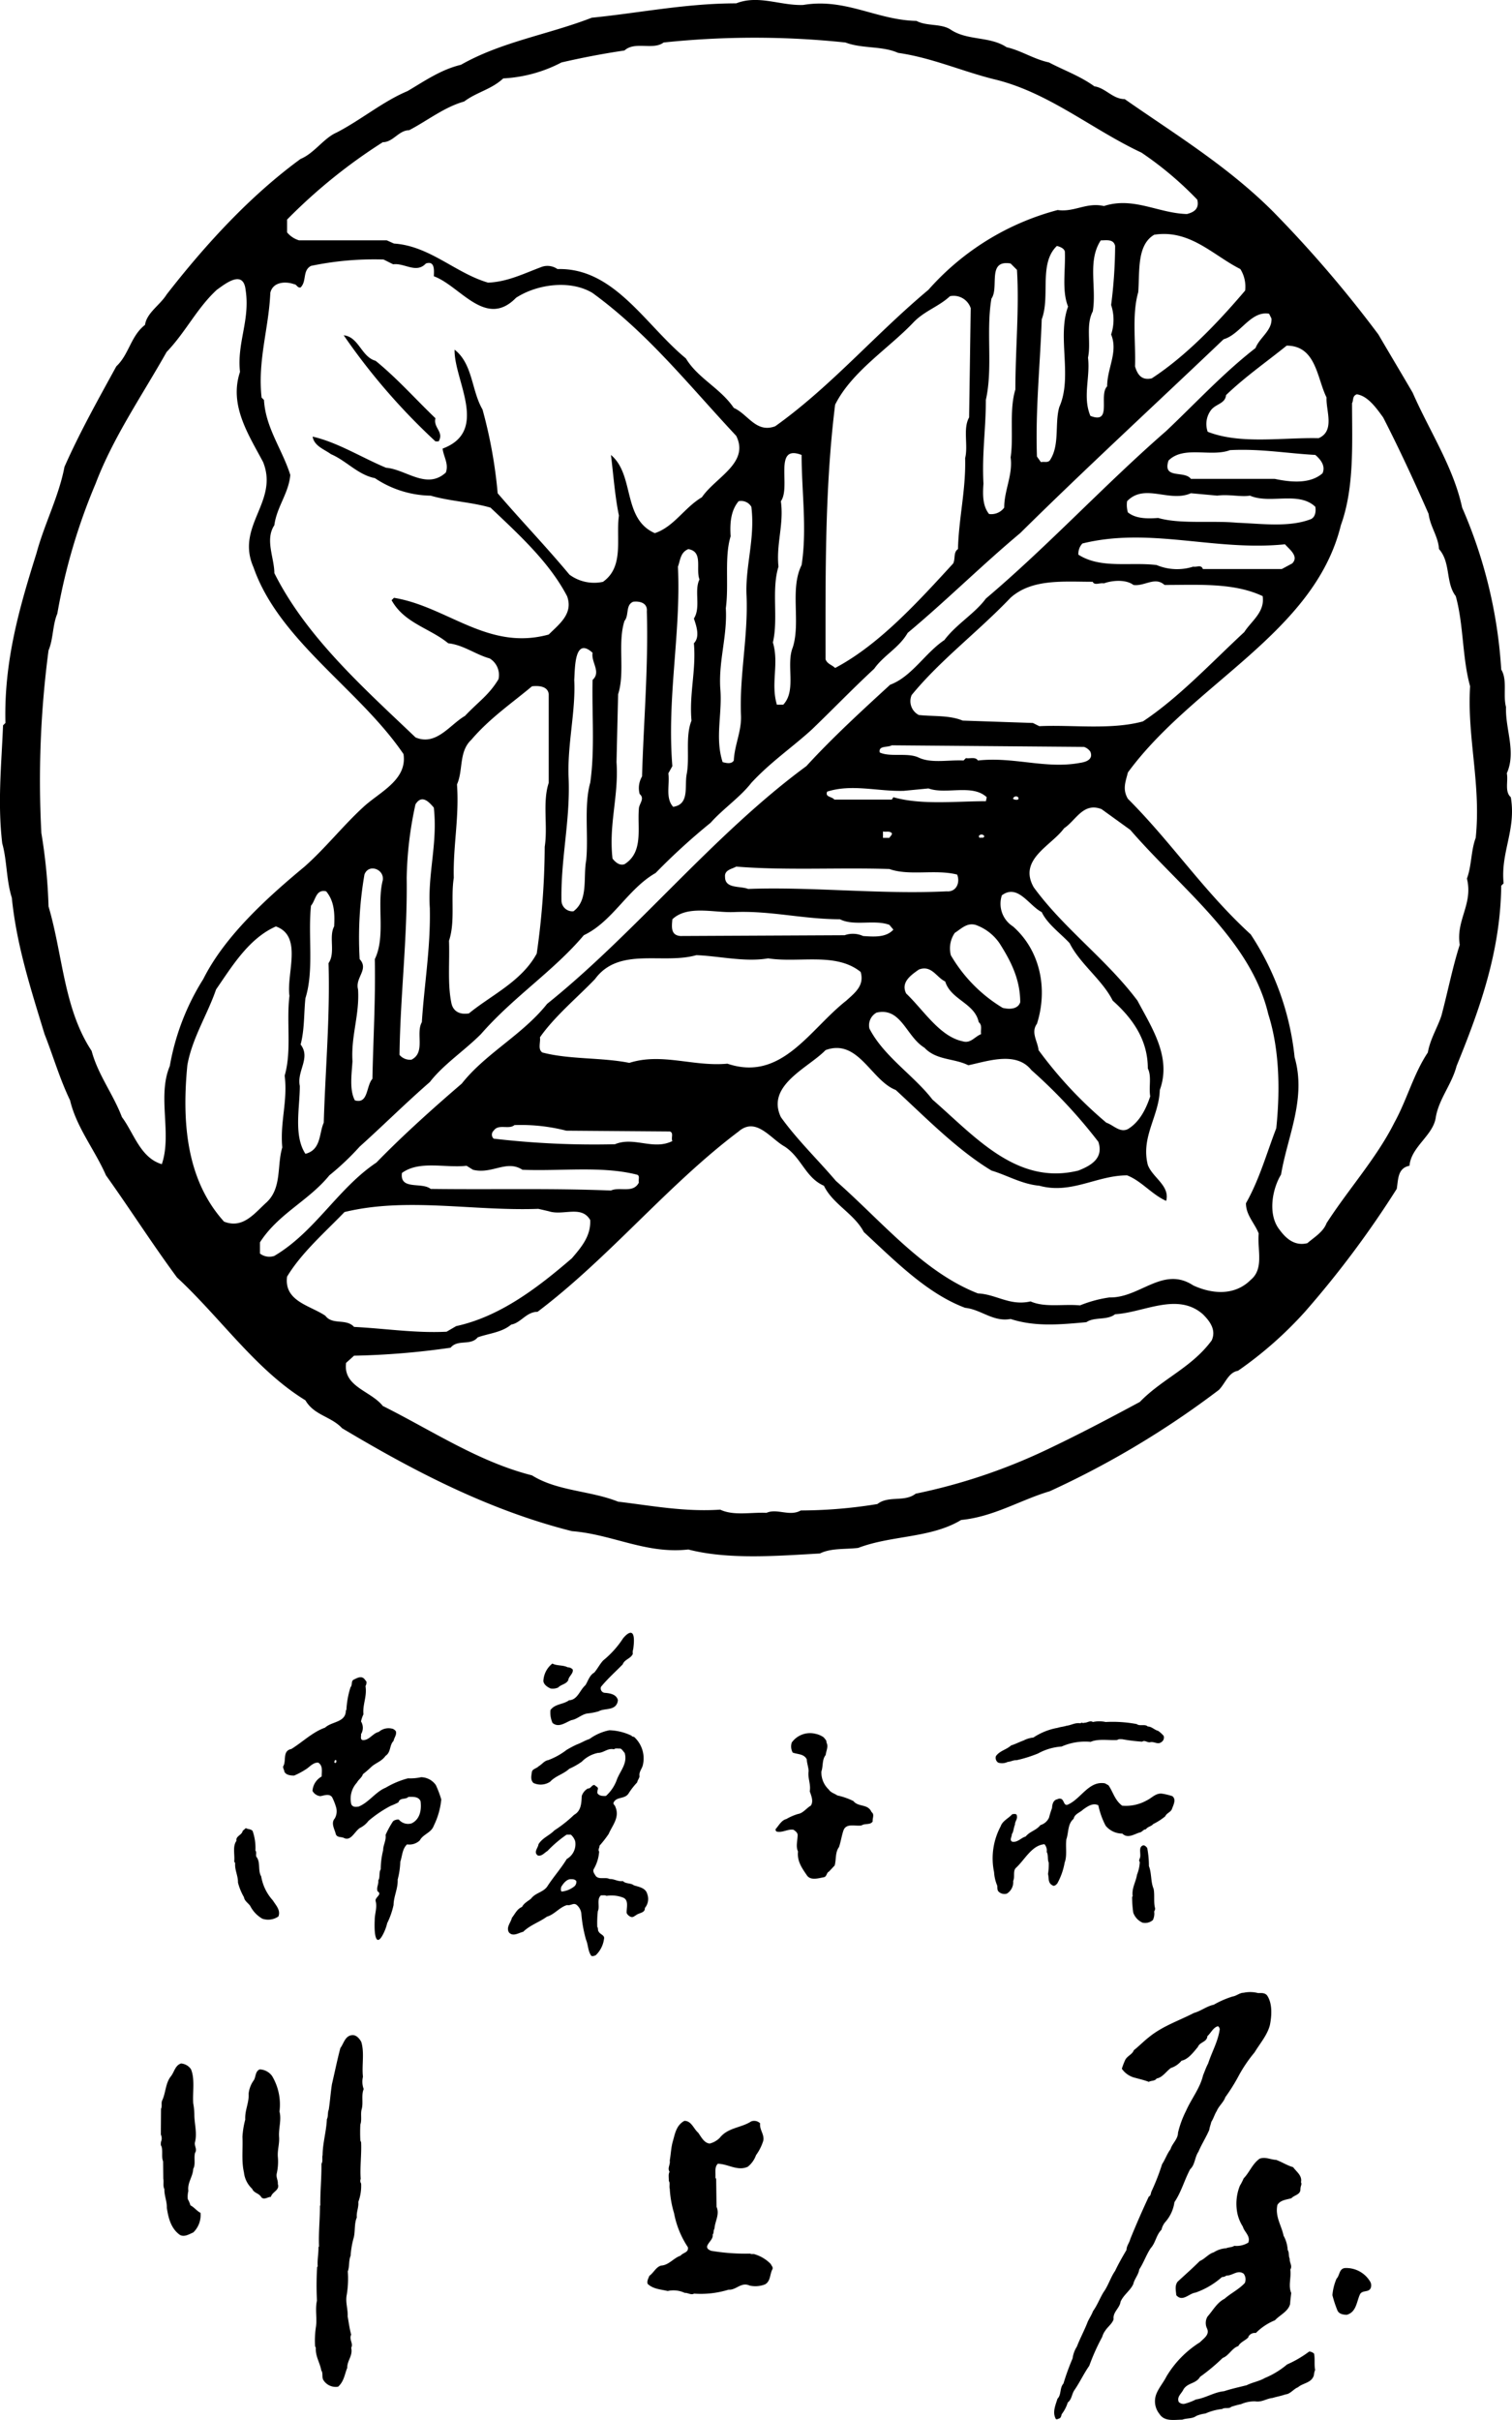 <svg id="レイヤー_1" data-name="レイヤー 1" xmlns="http://www.w3.org/2000/svg" width="235.558" height="376.982" viewBox="0 0 235.558 376.982"><path d="M434.318,217.511c-.994-.87-.373-2.485-.621-3.728,1.491-3.356-.249-6.836-.125-10.316-.5-1.864.249-4.225-.745-5.841a74.405,74.405,0,0,0-6.09-25.229c-1.367-6.338-5.1-11.931-7.706-17.9-1.74-2.982-3.6-6.089-5.344-9.072a187.219,187.219,0,0,0-16.405-19.139c-7.084-7.084-15.286-12.056-23.116-17.524-1.865,0-2.983-1.74-4.723-1.989-2.237-1.615-4.723-2.485-7.084-3.728-2.361-.5-4.35-1.864-6.587-2.361-2.61-1.74-6.09-.994-8.7-2.734-1.492-1-3.729-.5-5.345-1.368-6.214-.124-11.061-3.6-17.648-2.485-3.6.124-6.959-1.616-10.439-.249-7.83,0-15.038,1.492-22.5,2.237-6.712,2.61-14.044,3.729-20.382,7.333-3.107.746-5.593,2.486-8.327,4.1-3.853,1.616-7.208,4.474-11.061,6.463-1.989.87-3.48,3.231-5.593,4.1-7.83,5.717-14.789,13.3-20.879,21.128-.994,1.616-3.107,2.858-3.356,4.723-2.237,1.739-2.485,4.6-4.474,6.462-2.858,5.22-5.717,10.316-8.078,15.66-.87,4.6-3.107,8.824-4.35,13.422-2.61,8.327-5.1,16.778-4.847,26.472l-.373.373c-.248,6.214-.87,12.055-.124,18.394.746,2.609.621,5.716,1.491,8.451.746,7.457,2.983,14.292,5.1,21.252,1.367,3.48,2.361,6.959,3.977,10.315.994,4.225,3.853,7.706,5.592,11.683,3.729,5.219,7.209,10.688,11.062,15.907,6.835,6.339,12.3,14.417,20.009,19.14,1.367,2.361,3.977,2.485,5.717,4.35,11.434,6.835,22.992,12.8,35.793,16.032,6.338.5,11.558,3.6,18.145,2.859,6.214,1.615,13.919.994,20.506.621,1.74-.87,3.977-.621,5.966-.87,5.22-1.989,11.309-1.491,16.032-4.35,5.1-.5,9.2-3.107,13.8-4.474a139.568,139.568,0,0,0,26.348-15.784c.994-.994,1.491-2.734,2.983-2.983a60.192,60.192,0,0,0,10.439-9.2,153.356,153.356,0,0,0,14.293-19.14c.248-1.491.124-3.231,1.988-3.6.249-2.983,3.729-4.723,4.1-7.581.5-2.858,2.486-5.1,3.232-7.954,3.6-8.824,6.835-17.772,6.96-28.088l.372-.372C432.7,226.087,435.188,222.607,434.318,217.511ZM399.4,147.168c4.6,0,4.722,5.095,6.214,8.078-.124,1.989,1.367,5.22-1.243,6.339-5.717-.125-12.18.994-17.275-1a3.622,3.622,0,0,1,.5-3.355c.746-1,2.237-1,2.361-2.361C392.932,152.015,396.163,149.778,399.4,147.168ZM378.143,264.117c-.622,1.864-1.616,3.977-3.48,5.095-1.243.621-2.237-.621-3.356-.994a64.91,64.91,0,0,1-10.564-11.309c-.124-1.367-1.242-2.735-.248-4.1,1.74-5.468.5-11.434-3.729-15.162a4.192,4.192,0,0,1-1.739-4.847c2.485-1.864,4.225,1.616,6.213,2.61.871,1.864,2.983,3.355,4.35,4.847,1.616,3.231,5.1,5.717,6.711,8.948,3.356,2.982,5.469,6.339,5.469,10.564C378.391,261.01,377.894,262.626,378.143,264.117Zm-79.665,13.422c-.87,1.74-2.982.621-4.35,1.243-9.445-.373-18.269-.124-28.087-.249-1.367-1.118-4.847.249-4.474-2.485,2.734-1.989,6.711-.746,10.066-1.119l1,.622c2.982.745,5.22-1.616,7.705,0,5.966.248,12.3-.622,17.772.745C298.727,276.421,298.354,277.042,298.478,277.539Zm-3.728-5.965a134.805,134.805,0,0,1-18.891-.87.83.83,0,0,1,0-1.243c.746-1.119,2.361-.125,3.231-.87a28.284,28.284,0,0,1,8.079.87l16.156.124c.622.248.125,1,.373,1.492C300.715,272.568,297.733,270.331,294.75,271.574Zm2.237-12.677c-4.35-.87-9.321-.5-13.547-1.616-.745-.5-.248-1.615-.373-2.361,2.237-3.232,5.966-6.339,8.576-9.073,3.728-5.095,10.564-2.237,15.784-3.728,3.48.124,7.581,1.119,11.185.5,4.847.746,10.564-.994,14.417,2.113.621,2.112-.87,3.231-2.237,4.474-5.717,4.474-10.067,12.677-18.518,9.818C306.929,259.519,302.083,257.281,296.987,258.9Zm33.556-19.885-25.6.124c-1.491-.124-1.367-1.367-1.243-2.61,2.362-2.237,6.463-.994,9.57-1.118,5.717-.249,10.812,1.118,16.529,1.118,2.237,1.119,5.344,0,7.706.87l.621.746c-1.118,1.243-2.983,1.119-4.722.994A3.8,3.8,0,0,0,330.543,239.012ZM351.8,254.423c-.994.372-1.615,1.491-2.859,1.119-3.6-.747-6.089-4.848-8.823-7.457-.87-1.74.745-2.859,1.988-3.729,1.989-.746,2.734,1.243,4.1,1.864.87,2.859,4.6,3.356,5.219,6.339C352.043,253.056,351.671,253.8,351.8,254.423Zm-4.722-12.3a4.265,4.265,0,0,1,.621-3.48c.994-.621,1.864-1.615,3.231-1.243a7.6,7.6,0,0,1,3.729,2.859c1.74,2.734,3.231,5.592,3.231,9.2-.373,1.118-1.74,1.118-2.735.87A23.2,23.2,0,0,1,347.073,242.119Zm4.349-18.518a.478.478,0,0,1,.87,0c-.124.373-.5.124-.745.249Zm1.119-5.468c-4.723,0-10.067.621-14.417-.622l-.248.373h-8.949c-.372-.5-1.491-.373-1.118-1.243,3.853-1.242,7.954,0,11.931-.124l3.853-.373c2.734.994,6.835-.745,9.072,1.367ZM337.5,223.85h-.994v-1c.5.125.994-.124,1.367.249C338,223.352,337.627,223.6,337.5,223.85Zm0,4.847c3.107,1.118,7.208,0,10.564.87.5,1.242-.125,2.734-1.616,2.609-10.315.5-21.128-.745-30.946-.372-1.243-.5-3.6,0-3.6-1.865-.125-1.118,1.118-1.242,1.74-1.615C321.346,228.945,329.549,228.448,337.5,228.7Zm-1.989,22.37c3.853-.87,4.6,3.728,7.457,5.469,1.864,1.988,4.6,1.615,6.836,2.734,2.982-.621,7.457-2.237,9.818.746A80.132,80.132,0,0,1,370.064,271.2c.871,2.61-1.242,3.728-3.107,4.474-9.569,2.361-16.032-5.22-22.743-11.061-2.858-3.729-7.581-6.711-9.818-11.061A2.252,2.252,0,0,1,335.514,251.067Zm21.5-33.183-.249-.124c.125-.5.87-.5.87,0C357.512,218.008,357.139,217.884,357.015,217.884Zm-5.717-6.09c-.373-.621-1.243-.248-1.864-.373l-.373.373c-2.361-.124-5.1.5-7.084-.5-1.74-.746-4.35,0-5.966-.746-.248-1.118,1.243-.745,1.865-1.118l29.952.248a1.941,1.941,0,0,1,.994.746c.5,1.243-.746,1.616-1.616,1.74C361.862,213.161,356.891,211.173,351.3,211.794Zm9.57-5.344-1-.5-10.937-.373c-2.112-.87-4.6-.621-6.835-.87a2.424,2.424,0,0,1-1.118-3.107c4.474-5.468,10.315-9.818,15.411-15.162,3.355-2.983,8.2-2.486,12.8-2.486.249.622,1.119.124,1.741.249,1.366-.5,3.479-.622,4.6.248,1.74.249,3.355-1.367,4.847,0,5.344,0,10.812-.373,15.286,1.74.373,2.486-1.74,3.853-2.858,5.593-5.22,4.847-10.191,10.191-15.784,13.919C372.053,207.072,365.839,206.2,360.868,206.45Zm25.477-24.483c-.248-.746-.994-.249-1.491-.373a8.248,8.248,0,0,1-5.717-.249c-4.1-.5-8.7.622-12.18-1.615a2.326,2.326,0,0,1,.622-1.74c10.564-2.61,20.631,1.243,31.567.124.622.746,2.237,1.865,1.119,2.983l-1.616.87Zm5.344-7.209c-3.977-.372-8.824.249-12.3-.745-1.74.124-3.48.124-4.723-.87a4.131,4.131,0,0,1-.124-1.74c2.734-2.859,6.586.248,9.942-1.243l4.1.373c1.863-.249,3.728.249,5.095,0,3.107,1.367,7.581-.746,10.191,1.74.124.745,0,1.74-.87,1.988C399.643,175.5,395.293,174.883,391.689,174.758Zm5.842-6.835h-13.05c-.994-1.367-4.474.124-3.48-2.859,2.361-2.361,6.587-.5,9.57-1.615,4.722-.249,8.824.5,13.3.745.87.746,1.616,1.74,1.118,2.859C403,168.793,399.892,168.42,397.531,167.923Zm-4.6-29.331c-4.225,4.972-9.2,10.191-14.541,13.671-1.615.373-2.237-.621-2.61-1.864.125-3.853-.5-8.078.5-11.558.248-3.231-.249-7.332,2.485-8.948,5.593-.87,9.2,3.231,13.422,5.344A5.18,5.18,0,0,1,392.932,138.592ZM243.67,127.532a84.6,84.6,0,0,1,14.914-12.056c1.616,0,2.486-1.864,4.1-1.864,2.858-1.491,5.468-3.6,8.575-4.474,1.988-1.492,4.225-1.864,6.089-3.6a21.9,21.9,0,0,0,9.073-2.486c3.231-.746,6.463-1.367,9.818-1.864,1.616-1.491,4.474,0,6.09-1.243a135,135,0,0,1,28.336,0c2.61.994,5.717.5,8.2,1.616,5.22.745,9.942,2.858,14.914,4.1,8.451,1.988,15.286,7.83,22.992,11.434a53.41,53.41,0,0,1,8.7,7.333c.372,1.491-.622,1.988-1.616,2.237-4.474-.125-8.327-2.735-12.925-1.243-2.735-.622-4.6.994-7.209.621a40.727,40.727,0,0,0-20.133,12.428c-8.327,6.96-15.163,15.039-23.862,21.252-2.983,1.119-4.226-1.864-6.463-2.858-2.113-3.107-5.593-4.6-7.457-7.706-6.338-5.219-11.185-14.167-20.009-13.919a2.722,2.722,0,0,0-2.362-.373c-2.734,1-5.344,2.362-8.451,2.486-5.095-1.491-9.072-5.717-14.665-6.09l-1.118-.5H245.534a3.826,3.826,0,0,1-1.864-1.243Zm128.383,17.9c1.119,2.734-.621,5.22-.621,8.079-1.368,1.367.869,5.965-2.61,4.6-1.243-2.983,0-5.966-.373-9.073.5-2.361-.373-5.095.745-7.208.622-3.728-.869-7.83,1.243-11.061.87,0,1.989-.249,2.238.87a74.7,74.7,0,0,1-.622,9.2A7.273,7.273,0,0,1,372.053,145.428Zm-8.078,11.31c-.746,2.609.124,5.965-1.492,8.326-.372.373-.87.125-1.367.249l-.621-.87c-.249-7.333.5-14.292.745-21.376,1.368-3.6-.5-8.7,2.362-11.434.5.124,1.118.373,1.242.869.125,2.859-.5,6.09.5,8.576C363.6,145.8,366.087,152.015,363.975,156.738Zm-7.581,7.829c.372,2.734-1,5.1-1,7.83a2.488,2.488,0,0,1-2.361.994c-1-1.243-1-2.982-.87-4.723-.249-4.722.373-8.451.373-13.049,1.118-4.971,0-10.688.87-15.783,1.243-1.74-.746-6.09,2.983-5.469l.994.994c.373,6.09-.249,12.428-.249,18.642C356.145,157.235,356.891,161.336,356.394,164.567Zm-7.085.124c.125,4.972-.994,9.322-1.118,14.169-.746.5-.373,1.491-.746,2.237-5.468,5.965-11.558,12.676-18.393,16.281-.5-.5-1.243-.622-1.492-1.367,0-13.423-.124-26.6,1.492-39.646,2.61-5.22,8.451-8.824,12.3-12.926,1.739-1.74,3.852-2.361,5.592-3.976a2.8,2.8,0,0,1,3.232,1.864l-.249,17.026C348.936,160.093,349.807,162.7,349.309,164.691Zm-26.844,29.455c-1.119,2.735.621,6.712-1.492,8.949h-.994c-.994-3.356.373-6.339-.621-9.694.87-3.729-.249-8.2.87-11.807-.373-3.6.87-6.587.372-10.191,1.616-2.237-1.242-8.949,3.232-7.209,0,5.717.87,11.559,0,17.151C321.968,185.074,323.708,190.169,322.465,194.146Zm-7.209-7.954c.249,6.339-1.118,12.3-.87,18.518.125,2.486-.994,4.6-1.118,7.084-.373.622-1.243.373-1.74.249-1.243-3.853,0-7.581-.373-11.558-.248-4.35,1.119-8.079.87-12.429.5-3.6-.249-7.954.746-11.185-.125-1.988,0-3.977,1.243-5.468a1.834,1.834,0,0,1,1.988.87C316.623,177.244,315.008,181.594,315.256,186.192Zm-74.2-47.227c.373-1.739,2.362-1.864,3.729-1.367.373,0,.5.622.994.5.994-1,.249-2.611,1.616-3.356a47.868,47.868,0,0,1,11.309-.994l1.492.745c1.74-.248,3.6,1.492,5.1-.124,1.491-.5,1.243,1.243,1.243,1.989,4.1,1.491,8.078,8.2,12.8,3.355,3.231-2.113,8.451-2.858,11.931-.746,8.7,6.338,15.038,14.417,22.371,22.247,2.113,4.225-3.232,6.462-5.344,9.57-2.735,1.615-4.35,4.6-7.333,5.592-5.1-2.237-3.107-9.073-6.836-12.18.373,2.983.622,6.463,1.243,9.446-.5,3.48.87,7.954-2.485,10.315a6.471,6.471,0,0,1-5.22-1.118c-3.729-4.474-7.457-8.327-11.186-12.677a73.391,73.391,0,0,0-2.361-13.05c-1.74-2.983-1.491-7.084-4.35-9.321-.124,4.723,5.469,12.677-1.864,15.411.125,1.243.994,2.361.5,3.729-2.983,2.734-6.214-.5-9.321-.746-3.852-1.616-7.581-3.977-11.434-4.847.249,1.491,1.864,1.988,2.859,2.734,2.361.994,4.225,3.231,6.835,3.728a16.03,16.03,0,0,0,8.7,2.735c2.983.87,6.338.994,9.321,1.864,4.6,4.35,9.2,8.575,11.931,13.8.994,2.734-1.243,4.35-2.859,5.966-9.445,2.61-15.783-4.35-24.11-5.717l-.373.373c1.989,3.6,5.966,4.349,8.824,6.711,2.362.248,4.226,1.74,6.463,2.361a3.017,3.017,0,0,1,1.367,3.232c-1.492,2.485-3.107,3.479-5.22,5.716-2.361,1.368-4.474,4.723-7.7,3.356-8.079-7.7-17.027-15.659-22-25.6,0-2.361-1.491-5.22,0-7.457.373-2.858,2.237-4.971,2.485-7.83-1.242-3.977-3.852-7.332-4.1-11.682l-.373-.373C239.072,149.405,240.812,144.558,241.06,138.965Zm65.994,50.707c.373,1.119.994,2.859,0,3.853.373,4.225-.746,7.83-.373,12.055-.994,2.486-.249,5.717-.746,8.327-.373,1.864.5,4.723-2.113,5.1-1.242-1.367-.5-3.48-.745-5.22l.621-1.119c-.87-10.812,1.367-20.755.87-31.07.373-.994.373-2.237,1.616-2.734,2.361.373,1.118,3.107,1.74,4.722C307.054,185.322,308.172,187.932,307.054,189.672ZM298.6,217.014c.87.746-.125,1.492-.125,2.362-.248,2.982.746,6.711-2.237,8.575-.745.248-1.367-.249-1.864-.87-.621-5.344.994-9.818.621-15.038l.249-10.564c1.119-3.48-.124-7.954.994-11.434.746-.87.125-2.486,1.367-2.983,1.119-.124,2.237.249,2.113,1.492.249,8.824-.5,17.15-.746,25.726A3.574,3.574,0,0,0,298.6,217.014Zm-7.706-1.74c-.994,3.6-.248,8.2-.621,12.055-.5,2.735.373,6.215-1.989,7.954a1.707,1.707,0,0,1-1.864-1.615c-.124-6.587,1.367-12.428,1.119-19.015-.249-5.344,1.118-10.44.87-15.411.124-1.74,0-6.836,2.858-4.226-.249,1.492,1.367,2.983,0,4.226C291.146,204.586,291.643,210.054,290.9,215.274Zm-7.084,9.943a120.577,120.577,0,0,1-1.243,16.653c-2.361,4.35-7.084,6.463-10.564,9.322-1.491.248-2.485-.373-2.734-1.616-.621-2.983-.248-6.463-.373-9.694,1-2.983.249-6.587.746-9.818-.124-4.972.87-9.446.5-14.541,1-2.237.249-5.1,2.237-6.96,2.859-3.356,6.339-5.717,9.446-8.327,1.118-.124,2.485,0,2.609,1.243v13.795C283.44,218.257,284.31,221.985,283.813,225.217Zm-17.9,9.693c.124,6.091-.87,11.807-1.243,17.649-.994,1.739.621,4.722-1.616,5.841a2.132,2.132,0,0,1-1.864-.746c.124-9.321,1.243-18.145,1.119-27.59a57.522,57.522,0,0,1,1.367-11.434c.994-1.616,2.113-.373,2.858.5C267.159,224.72,265.544,229.442,265.917,234.91ZM225.4,259.394c-1.989,4.723.373,10.564-1.243,15.287-3.355-1-4.35-4.848-6.214-7.333-1.367-3.6-3.728-6.587-4.723-10.315-4.349-6.587-4.474-14.914-6.711-22.5a84.873,84.873,0,0,0-1.118-11.434,154.557,154.557,0,0,1,1.118-28.461c.746-1.739.622-3.977,1.367-5.717a92.88,92.88,0,0,1,5.966-20.258c2.734-7.208,7.208-13.67,11.061-20.506,2.983-3.107,4.723-6.835,7.83-9.694,1.242-.87,4.1-3.231,4.474,0,.745,4.723-1.367,8.2-.87,12.8-1.74,5.22,1.367,9.818,3.6,14.044,2.485,6.214-4.35,9.942-1.491,16.405,3.976,11.434,16.529,19.015,23.364,29.082.622,4.1-3.853,5.966-6.338,8.327-3.107,2.858-5.841,6.338-9.072,9.2-5.842,4.847-12.429,10.812-15.784,17.523A37.5,37.5,0,0,0,225.4,259.394Zm31.94-16.654c.125,6.339-.248,12.429-.372,18.642-1,1.119-.622,3.977-2.735,3.356-.87-1.616-.5-4.1-.372-6.089-.249-3.978,1.118-7.209.869-11.186-.5-1.864,1.74-3.107.249-4.723a57.779,57.779,0,0,1,.745-13.173c.622-1.74,3.108-.87,2.859.869C257.59,234.289,259.081,239.136,257.341,242.74Zm-7.208.622c.248,8.451-.5,16.529-.746,24.856-.746,1.615-.372,4.226-2.858,4.847-1.864-2.859-.87-7.209-.87-10.564-.5-2.361,1.74-4.35.124-6.463.622-2.361.5-4.846.746-7.208,1.367-4.35.373-9.694.87-14.416.746-.87.746-2.61,2.361-2.238,1.243,1.492,1.367,3.356,1.243,5.469C250.133,239.261,251.252,241.746,250.133,243.362Zm-16.281,40.267c-5.841-6.463-6.587-15.411-5.717-24.359.746-4.226,3.107-7.83,4.474-11.807,2.486-3.6,5.1-7.954,9.321-9.818,4.226,1.491,1.616,7.332,2.113,10.812-.5,4.1.373,8.576-.745,12.428.5,3.978-.746,7.209-.373,11.186-.87,2.858,0,6.462-2.61,8.7C238.451,282.51,236.711,284.748,233.852,283.629Zm5.593,4.971v-1.74c2.858-4.474,7.581-6.462,10.812-10.439a41.19,41.19,0,0,0,4.723-4.475c3.6-3.231,7.084-6.711,10.937-10.066,2.113-2.735,5.344-4.847,7.954-7.457,5.1-5.842,11.309-9.818,16.032-15.411,4.474-2.113,6.835-7.208,11.185-9.694a99.812,99.812,0,0,1,8.576-7.83c1.864-2.112,4.6-3.977,6.338-6.214,2.983-3.231,6.463-5.593,9.445-8.327,3.232-3.107,6.215-6.214,9.694-9.445,1.492-2.113,3.853-3.231,5.22-5.593,5.966-4.971,11.434-10.439,17.524-15.535,10.315-10.191,21-20.009,31.692-30.2,2.609-.746,4.225-4.475,7.084-3.977l.372.746c.125,1.863-1.864,2.982-2.485,4.6-4.971,3.853-9.321,8.575-13.92,12.925-9.569,8.327-18.393,17.9-28.087,26.1-1.74,2.361-4.6,3.977-6.463,6.463-2.983,1.988-5.095,5.717-8.451,6.96-4.474,4.1-9.072,8.326-13.049,12.676-14.541,10.688-26.6,25.975-40.392,37.036-3.853,4.847-9.57,7.7-13.3,12.428-4.35,3.728-9.2,8.078-13.3,12.3-5.966,3.977-9.57,10.812-15.908,14.541A2.408,2.408,0,0,1,239.445,288.6Zm10.191,9.694c-2.362-1.616-6.463-2.237-5.966-6.09,2.237-3.728,5.966-6.96,8.948-10.067,9.695-2.361,20.01-.124,30.2-.5l1.615.373c2.238.746,5.1-.994,6.463,1.367.124,2.486-1.367,4.226-2.858,5.966-5.344,4.6-11.186,9.072-18.021,10.564l-1.492.87c-4.846.248-9.569-.5-14.416-.746C252.867,298.667,250.754,299.785,249.636,298.294Zm138.076,3.853c-3.107,4.225-7.7,5.965-11.185,9.57-4.847,2.609-9.57,5.1-14.541,7.456a89.392,89.392,0,0,1-20.382,6.836c-1.74,1.367-4.225.248-5.965,1.615a74.711,74.711,0,0,1-11.931,1c-1.74.994-3.729-.373-5.345.373-2.361-.125-5.1.5-7.208-.5-5.593.373-10.688-.621-15.908-1.242-4.35-1.74-9.445-1.616-13.422-4.1-8.327-2.112-15.536-6.959-23.241-10.812-1.864-2.362-6.214-2.983-5.717-6.711l1.243-1.119a120.551,120.551,0,0,0,15.038-1.243c1.118-1.367,3.107-.248,4.225-1.615,1.74-.622,3.729-.746,5.22-1.989,1.492-.248,2.362-1.988,4.1-1.988,11.185-8.452,20.257-19.761,31.319-28.088,2.734-2.361,4.971,1.119,7.208,2.361,2.61,1.74,3.231,4.847,6.09,6.09,1.367,2.859,4.722,4.35,6.214,7.208,4.847,4.475,9.818,9.57,15.783,11.807,2.486.249,4.35,2.237,7.085,1.74,3.852,1.243,7.7.87,11.806.5,1.243-.87,3.232-.248,4.475-1.242,4.473-.249,9.694-3.48,13.67,0C387.464,299.164,388.458,300.531,387.712,302.147Zm6.09-9.446c-2.486,2.486-5.965,2.237-8.948.87-4.723-3.107-8.327,1.989-13.049,1.865a19.337,19.337,0,0,0-4.6,1.242c-2.61-.248-5.468.373-7.705-.621-3.232.746-5.344-1.119-8.2-1.243-8.575-3.356-14.914-11.185-22.122-17.523-2.859-3.356-6.09-6.463-8.576-9.943-2.361-4.971,4.35-7.705,6.96-10.439,5.1-1.865,7.084,4.722,10.937,6.213,4.723,4.35,9.57,9.322,14.914,12.553,2.486.746,4.722,2.113,7.457,2.361,4.971,1.367,8.948-1.615,13.671-1.615,2.237.87,3.852,2.982,6.089,3.977.622-2.362-2.113-3.605-2.858-5.593-1.119-4.35,1.74-7.581,1.864-11.683,1.864-5.1-1.243-9.693-3.48-13.919-4.847-6.463-11.434-11.185-16.156-17.648-2.486-4.35,2.734-6.463,4.722-9.2,1.864-1.243,2.983-4.1,5.842-2.982l4.474,3.231c7.954,9.2,18.766,17.151,21.5,28.708,1.74,5.469,1.865,11.807,1.243,17.773-1.491,3.853-2.61,7.954-4.723,11.682,0,1.865,1.368,3.107,1.989,4.723C394.8,287.979,395.915,290.961,393.8,292.7ZM428.85,223.85c-.746,1.988-.622,4.349-1.368,6.338.995,3.977-1.739,6.463-1.118,10.315-1.119,3.48-1.864,7.333-2.859,11.061-.621,1.865-1.739,3.605-2.112,5.717-2.237,3.356-3.232,7.333-5.22,10.937-2.734,5.468-7.209,10.44-10.564,15.659-.5,1.367-1.989,2.237-2.983,3.107-1.988.5-3.355-.745-4.35-2.112-1.864-2.362-1.118-6.339.249-8.576.994-5.965,3.977-11.806,2.113-18.269a42.736,42.736,0,0,0-6.836-19.139c-7.333-6.712-12.3-14.293-19.139-21.128-.87-1.492-.373-2.61,0-4.1,10.191-13.919,29.082-21.749,33.183-38.527,2.113-5.841,1.74-12.677,1.74-19.015.248-.373,0-1.118.746-1.367,1.74.249,3.107,2.237,4.1,3.6,2.486,4.847,4.847,9.943,7.084,15.038.249,1.989,1.491,3.48,1.616,5.469,1.864,2.112.994,5.219,2.61,7.332,1.242,4.474.994,9.57,2.237,14.044C427.482,208.19,429.72,215.523,428.85,223.85Z" transform="translate(-198.947 -93.324)"/><path d="M266.786,162.082h.5c.87-1.492-.87-2.113-.5-3.6-3.231-3.108-5.965-6.215-9.32-8.949-2.237-.621-2.611-3.728-4.972-3.977A98.791,98.791,0,0,0,266.786,162.082Z" transform="translate(-198.947 -93.324)"/><path d="M255.23,411.412c.525,1.691.059,3.674.263,5.424a3.318,3.318,0,0,0,.116,1.925c-.408.933-.029,2.187-.32,3.149-.2.729.058,1.662-.2,2.362a23.822,23.822,0,0,0,0,2.507l.116.263c.088,1.954-.2,3.878-.058,5.715a.679.679,0,0,0,.058.7,7.157,7.157,0,0,1-.437,2.887c.087.875-.321,1.545-.233,2.42-.409.933-.234,2.1-.467,3.091a13.592,13.592,0,0,0-.5,2.887c-.321.729-.146,1.662-.437,2.42a15.212,15.212,0,0,1-.2,3.849c-.146,1.137.233,2.041.175,3.15.175.962.291,1.924.554,2.857-.379.729.379,1.371,0,2.041.291,1.254-.642,1.983-.613,3.121-.408.991-.5,2.128-1.428,2.945a2.262,2.262,0,0,1-2.3-1.05c-.263-.437,0-1.079-.321-1.487-.2-1.2-.933-2.187-.845-3.529l-.117-.233a13.741,13.741,0,0,1,.117-2.916c.233-1.4-.146-2.8.174-4.2a45.1,45.1,0,0,1,.03-5.249l.087-.058c-.087-1.079.146-2.012.117-3.033l.087-.087c-.087-2.158.146-4.2.146-6.328l.058-.087c-.029-2.246.2-4.228.175-6.474.263-.379.059-.933.175-1.341.03-1.954.583-3.674.671-5.6.233-.437.088-1.049.292-1.487.2-1.312.291-2.653.495-3.966.438-1.866.817-3.761,1.312-5.628.525-.7.729-1.9,1.808-2.012C254.443,410.275,254.968,410.916,255.23,411.412Z" transform="translate(-198.947 -93.324)"/><path d="M228.7,415.669c.641,1.546.233,3.558.35,5.308a10.237,10.237,0,0,1,.175,1.9c.029,1.371.437,2.712.116,4.082-.2.642.379,1.138,0,1.721-.233.787.117,1.808-.291,2.508-.059,1.253-.933,2.128-.758,3.44a3.711,3.711,0,0,0-.088,1.283,3.966,3.966,0,0,1,.408.963c.554.262,1.021.9,1.575,1.166a3.754,3.754,0,0,1-1.137,3.062c-.642.262-1.371.758-2.071.379-1.4-.991-1.807-2.653-2.041-4.228.029-1.05-.408-1.866-.379-2.916-.262-.467-.058-1.108-.175-1.633l-.029-2.683c-.291-.7,0-1.633-.262-2.362-.146-.175-.088-.5-.059-.7a1.333,1.333,0,0,0-.029-1.108l.029-4.024c.2-.379,0-.9.175-1.283.584-1.224.5-2.741,1.4-3.82.5-.67.641-1.662,1.545-1.953A2.061,2.061,0,0,1,228.7,415.669Z" transform="translate(-198.947 -93.324)"/><path d="M241.35,416.748a8.683,8.683,0,0,1,1.138,5.512c.349,1.341-.175,2.624-.059,4.024.059,1.05-.262,1.924-.2,2.974a8.3,8.3,0,0,1-.175,2.683c-.116.612.233,1.02.175,1.6.35.992-.875,1.2-1.079,2.013-.5,0-1.05.524-1.487.058-.379-.671-1.137-.612-1.429-1.312a4.1,4.1,0,0,1-1.283-2.566c-.408-1.779-.146-3.645-.233-5.541a13.2,13.2,0,0,1,.437-2.682c-.087-1.458.613-2.6.525-4.025a4.372,4.372,0,0,1,.846-2.157c.291-.554.2-1.342.875-1.633A2.461,2.461,0,0,1,241.35,416.748Z" transform="translate(-198.947 -93.324)"/><path d="M296.021,348.538a14.917,14.917,0,0,1-3.091,3.441c-.525.554-.875,1.283-1.4,1.9-.729.408-.962,1.283-1.37,1.954-.9.787-1.225,2.3-2.567,2.362-.9.67-2.157.525-2.886,1.516a3.917,3.917,0,0,0,.32,2.012c.963.817,2.042-.087,2.946-.437.933-.146,1.632-.962,2.595-1.05a9.481,9.481,0,0,0,1.633-.321c.787-.437,1.866-.2,2.566-.787a1.355,1.355,0,0,0,.437-.991c-.262-.905-1.283-1.05-2.1-1.108a.7.7,0,0,1-.525-.934c1.05-1.283,2.245-2.332,3.382-3.5.292-.787,1.254-.875,1.575-1.633a1.6,1.6,0,0,1,.063-.74C298.1,346.575,296.74,347.663,296.021,348.538Zm-37.128,45.536a7.088,7.088,0,0,0,.374-1.155,12.087,12.087,0,0,0,.992-2.828c.029-1.4.7-2.537.641-3.966a12.22,12.22,0,0,0,.408-2.77c.321-.933.292-1.983,1.05-2.712a2.381,2.381,0,0,0,1.983-.613c.554-1.02,1.779-1.166,2.187-2.3a11.8,11.8,0,0,0,1.166-4.083,16.044,16.044,0,0,0-.845-2.245,2.88,2.88,0,0,0-2.3-1.225,7.829,7.829,0,0,1-2.041.175,13.5,13.5,0,0,0-3.47,1.458c-1.546.613-2.654,2.333-4.228,2.945-.409.059-.933.117-1.138-.379a3.706,3.706,0,0,1,.875-3.353c.263-.5.787-.787.933-1.312a16.6,16.6,0,0,0,1.312-1.137c.7-.642,1.6-.846,2.217-1.721.874-.583.583-1.662,1.254-2.333.087-.524.524-.933.349-1.516a1.209,1.209,0,0,0-.437-.35,2.309,2.309,0,0,0-2.216.467c-.962.2-1.546,1.429-2.595,1.254-.321-.205-.117-.613-.175-.9a1.871,1.871,0,0,0,0-1.983,4.951,4.951,0,0,1,.379-1.108c-.146-1.575.583-2.771.321-4.4a1.174,1.174,0,0,0,.145-.7l-.291-.379c-.525-.613-1.2-.146-1.721.087-.408.263-.145.846-.466,1.167a14.006,14.006,0,0,0-.642,3.528l-.087.087c0,1.9-2.187,1.692-3.237,2.683-1.925.671-3.47,2.216-5.249,3.324-1.458.292-.729,1.866-1.283,2.712-.029.321.175.554.2.846.292.525.992.583,1.517.583a12.019,12.019,0,0,0,1.983-1.079c.524-.379,1.049-.991,1.778-.933.758.5.525,1.4.525,2.158a2.77,2.77,0,0,0-1.429,2.245,1.582,1.582,0,0,0,1.225.817c.554-.088,1.4-.467,1.837.174a8.94,8.94,0,0,1,.583,1.458,2.246,2.246,0,0,1-.175,1.838c-.641.729-.029,1.662.146,2.391.146.583.787.466,1.2.612,1.166.642,1.691-.933,2.566-1.516a3.769,3.769,0,0,0,1.341-1.108,18.834,18.834,0,0,1,3.441-2.333,11.976,11.976,0,0,0,1.225-.554c.233-.788,1.108-.379,1.545-.846.758-.029,1.6-.058,1.9.671.175,1.37-.088,2.8-1.371,3.441a1.868,1.868,0,0,1-2.012-.583,1.27,1.27,0,0,0-.9.262,15.022,15.022,0,0,0-1.166,2.129c.116.9-.379,1.545-.379,2.391a12.55,12.55,0,0,0-.379,2.974c-.321.5-.059,1.254-.38,1.721.088.612-.32,1.078-.116,1.691.816.525-.467.933-.292,1.545.263.992-.146,1.925-.146,2.916C257.182,395.68,257.809,396.6,258.893,394.074Zm-7.7-26.116c-.058.029-.117-.058-.175-.087.058-.146.029-.438.291-.35C251.394,367.667,251.365,367.929,251.19,367.958Z" transform="translate(-198.947 -93.324)"/><path d="M238.3,378.543a8.042,8.042,0,0,1,.438,3.062c.233.233.029.671.145.962.7.846.2,2.158.758,3.062a7.361,7.361,0,0,0,1.808,3.733c.467.758,1.254,1.516.875,2.507a2.806,2.806,0,0,1-2.508.35,4.837,4.837,0,0,1-1.9-2.012c-.35-.466-.875-.758-.962-1.341a9.085,9.085,0,0,1-.933-2.274c.029-1.079-.525-1.925-.438-3.033l-.146-.233c.117-1.079-.291-2.362.35-3.237-.145-.758.875-.9.963-1.546l.5-.437C237.572,378.31,238.01,378.223,238.3,378.543Z" transform="translate(-198.947 -93.324)"/><path d="M287.389,353.058a1.04,1.04,0,0,1,.788.35c.116.641-.642,1.049-.7,1.662-.35.641-1.108.641-1.575,1.137a2.071,2.071,0,0,1-1.195.146c-.5-.234-1.021-.583-1.108-1.137a3.676,3.676,0,0,1,1.4-2.742C285.727,352.854,286.66,352.679,287.389,353.058Z" transform="translate(-198.947 -93.324)"/><path d="M299.782,388.37c-.233-.933-1.283-1.108-2.07-1.341-.5-.408-1.254-.2-1.721-.671-.787.117-1.312-.35-2.07-.32-.641-.35-1.633.145-2.158-.467-.175-.321-.466-.583-.35-1.021a6.184,6.184,0,0,0,.875-2.8c-.233-.292.088-.583.059-.9a18.1,18.1,0,0,0,1.428-1.837c.554-1.312,1.75-2.566,1.05-4.2-.029-.262-.379-.379-.291-.671.466-1.02,1.807-.466,2.391-1.516a11.2,11.2,0,0,1,1.283-1.633c.058-.321.291-.583.379-.933-.146-.729.408-1.2.525-1.837a4.519,4.519,0,0,0-1.371-4.316c-.146-.058-.321-.029-.408-.2a8.559,8.559,0,0,0-3.441-.846,7.882,7.882,0,0,0-3.12,1.371c-.671.2-1.283.612-1.954.846a16.912,16.912,0,0,0-1.6.845,10.847,10.847,0,0,1-2.886,1.6c-.584.088-.963.671-1.488.962-.35.379-1.02.379-1.049.992-.088.554-.2,1.166.262,1.6a2.649,2.649,0,0,0,2.6-.2c.875-.933,2.071-1.166,2.975-2.012a10.8,10.8,0,0,0,1.953-1.108,4.946,4.946,0,0,1,2.537-1.37c.9,0,1.487-.788,2.479-.554.262-.234.641-.088.991-.117.292.117.438.437.671.671.5,1.662-.729,2.828-1.225,4.2a6.172,6.172,0,0,1-1.691,2.508c-.525.029-1.108,0-1.341-.467a1.889,1.889,0,0,1,.087-.583c.087-.35-.321-.408-.5-.642-.466-.087-.583.584-1.049.525a2.092,2.092,0,0,0-.963,1.167c-.058,1.137-.087,2.332-1.2,2.945a19.978,19.978,0,0,1-3.062,2.42c-.787.817-1.837,1.137-2.479,2.158-.058.583-.816,1.224-.116,1.749.612.175,1.02-.408,1.516-.7a18.994,18.994,0,0,1,2.974-2.537h.671a2.311,2.311,0,0,1,.671,1.02,2.661,2.661,0,0,1-1.312,2.77c-.9,1.488-2.129,2.858-3.062,4.316-.671.9-1.808.933-2.508,1.866-.5.409-1.079.671-1.4,1.283-.787.321-1.079,1.079-1.574,1.692-.175.758-.933,1.458-.467,2.274.642.729,1.516.058,2.216-.087,1.108-1.079,2.508-1.487,3.7-2.362,1.166-.321,1.982-1.487,3.149-1.808.554.146,1.02-.438,1.516,0a2.085,2.085,0,0,1,.7,1.312,20.939,20.939,0,0,0,.729,4.082c.35.817.292,1.779.816,2.508.2.117.5,0,.7-.087a4.258,4.258,0,0,0,1.283-2.508c.175-.642-.612-.7-.845-1.2-.146-.175-.03-.525-.2-.7a16.841,16.841,0,0,1,.087-2.449c.35-.729-.233-1.866.5-2.479.291.03.612-.058.845.088a5.081,5.081,0,0,1,2.566.262c.992.379.525,1.663.584,2.421a1.175,1.175,0,0,0,.729.612c.291.058.466-.146.7-.262.467-.409,1.458-.35,1.4-1.138A2.19,2.19,0,0,0,299.782,388.37Zm-11.314-1.224a3.749,3.749,0,0,1-2.012.845c-.2-.146-.116-.5-.087-.7.291-.5.787-1.166,1.4-1.224.35,0,.729-.029.963.291A.94.94,0,0,1,288.468,387.146Z" transform="translate(-198.947 -93.324)"/><path d="M327.7,364.764c.35.641-.058,1.312-.116,1.954-.584.7-.379,1.72-.671,2.566a3.636,3.636,0,0,0,1.137,2.8c.35.525.9.612,1.342.933a10.663,10.663,0,0,1,2.507.875c.788.991,2.246.379,2.829,1.72.5.35.116.963.175,1.458-.35.584-1.2.263-1.721.613-.874.2-2.391-.438-2.828.787-.292.846-.408,1.75-.7,2.6-.612.817-.408,1.925-.671,2.858l-.9.962c-.379.146-.32.817-.816.875-.787.146-2.07.554-2.625-.321-.758-1.108-1.545-2.216-1.37-3.7-.379-.758-.058-1.75-.058-2.6-.03-.35-.379-.613-.671-.788-.933-.116-1.662.5-2.6.292-.175-.117-.234-.35-.088-.467.467-.554.875-1.312,1.6-1.487a8.311,8.311,0,0,1,1.808-.787c.787-.117,1.312-.9,2.012-1.312.437-.671.058-1.546-.175-2.216.2-1.109-.35-2.1-.175-3.15-.029-.641-.262-1.2-.292-1.837-.437-.875-1.428-.758-2.187-1.05a1.961,1.961,0,0,1-.145-1.574,3.5,3.5,0,0,1,3.732-1.342,3.254,3.254,0,0,1,1.254.554C327.466,364.239,327.758,364.443,327.7,364.764Z" transform="translate(-198.947 -93.324)"/><path d="M307.715,425.552c.466.641.933,1.633,1.808,1.691a3.4,3.4,0,0,0,1.545-.875c1.283-1.633,3.324-1.545,4.9-2.566a1.309,1.309,0,0,1,1.4.292c-.117,1.02.67,1.691.5,2.682a7.552,7.552,0,0,1-1.137,2.275,4.048,4.048,0,0,1-1.283,1.808c-1.6.729-3.062-.438-4.666-.467-.554.525-.32,1.4-.379,2.158l.117.233.058,4.316c.525,1.195-.262,2.274-.32,3.412-.2.262-.059.67-.292.933.233.962-1.866,1.866-.233,2.508a32,32,0,0,0,6.094.437c.175.146.525,0,.729.117a5.776,5.776,0,0,1,2.479,1.516c.087.262.379.437.262.787-.437.758-.262,1.837-1.137,2.362a4.051,4.051,0,0,1-2.42.2c-1.342-.612-2.071.729-3.295.642a14.68,14.68,0,0,1-5.366.612c-.466.263-.962-.146-1.458-.116a4.113,4.113,0,0,0-2.653-.292c-1.108-.262-2.246-.292-3.12-1.108-.146-.467.116-.846.262-1.254.671-.467,1.021-1.371,1.837-1.6,1.2-.058,1.954-1.195,3.033-1.545.379-.5,1.283-.467,1.137-1.313a14.357,14.357,0,0,1-2.158-5.307,16.386,16.386,0,0,1-.671-3.82c-.116-.379.088-.874-.145-1.195.029-.467-.117-1.021.116-1.429-.379-.583.146-1.108.029-1.75.175-.991.205-2.012.467-2.945.35-1.2.525-2.537,1.808-3.236C306.665,423.685,307.015,424.968,307.715,425.552Z" transform="translate(-198.947 -93.324)"/><path d="M371.2,361.579a20.288,20.288,0,0,1,4.84.321c.467.379,1.283-.059,1.721.379.612,0,1.02.525,1.6.67a4.458,4.458,0,0,1,.875.788.846.846,0,0,1-.379.991c-.554.408-1.108-.146-1.72,0-.467.088-.817-.379-1.254-.087a27.493,27.493,0,0,1-3.091-.379c-.263,0-.583-.059-.787.116-1.342.088-2.946-.233-4.141.292a9.028,9.028,0,0,0-4.52.729,8.813,8.813,0,0,0-3.674,1.079,20.369,20.369,0,0,1-3.353,1.05c-.525-.03-.875.233-1.371.262a2.016,2.016,0,0,1-1.487.117.886.886,0,0,1-.35-1.021c.612-.846,1.633-.991,2.362-1.662.671-.2,1.254-.525,1.925-.758a4.111,4.111,0,0,1,1.545-.467,9.972,9.972,0,0,1,3.791-1.516c.437-.146.933-.175,1.37-.321.758-.087,1.342-.525,2.187-.379.175-.233.379.058.554-.088.5.03.9-.408,1.371-.116A4.543,4.543,0,0,1,371.2,361.579Z" transform="translate(-198.947 -93.324)"/><path d="M371.64,371.435c.729,1.05.962,2.3,2.129,3.178a6.629,6.629,0,0,0,3.82-.816c.816-.379,1.429-1.2,2.449-1.05a10.01,10.01,0,0,1,1.546.379c.67.525.145,1.4-.059,2.012-.2.5-.816.613-1.049,1.137a9.679,9.679,0,0,1-1.867,1.2c-.35.408-.845.379-1.137.816-.35,0-.554.35-.846.467-.874.2-1.953,1.079-2.828.2a3.346,3.346,0,0,1-2.6-1.225,12.142,12.142,0,0,1-1.138-3.178c-.845-.437-1.691.175-2.391.671-.466.466-1.312.67-1.458,1.428-.962.817-.758,2.129-1.137,3.208-.146,1.2.146,2.566-.262,3.616a10.445,10.445,0,0,1-1.138,3.237c-.2.233-.495.525-.787.291-.729-.379-.5-1.195-.671-1.749a8.956,8.956,0,0,0,.117-1.779c-.233-.5-.029-1.167-.321-1.662a1.44,1.44,0,0,0-.35-1.2c-2.012.175-3.061,2.45-4.49,3.733-.438.525-.088,1.4-.379,1.983a2.094,2.094,0,0,1-.992,1.983,1.291,1.291,0,0,1-1.254-.292c-.262-.233-.2-.583-.233-.933a6.529,6.529,0,0,1-.5-2.129,10.576,10.576,0,0,1,1.021-7.115c.292-.875,1.195-1.225,1.808-1.9.233-.029.729-.146.729.262.117.525-.321.846-.292,1.341-.233.5-.2,1.079-.5,1.517.029.379-.438.933.087,1.166.846.117,1.341-.612,2.07-.816.671-.817,1.633-.933,2.3-1.779a2.127,2.127,0,0,0,1.341-1.166,14.66,14.66,0,0,1,.467-1.488c.029-.524.146-1.137.7-1.341.2-.029.35-.175.583-.117.7.059.437,1.342,1.341.846,1.954-.962,3.179-3.674,5.628-3.237Z" transform="translate(-198.947 -93.324)"/><path d="M377.676,381.2a15.013,15.013,0,0,1,.263,2.829c.437,1.079.262,2.449.729,3.528.2.963-.03,2.1.233,3.033a.762.762,0,0,1-.146.5,2.3,2.3,0,0,1-.2,1.341,1.84,1.84,0,0,1-1.6.408,2.679,2.679,0,0,1-1.458-1.574,17.4,17.4,0,0,1-.175-2.45l.088-.087c-.175-1.283.5-2.216.67-3.354a6.137,6.137,0,0,0,.438-1.983c-.233-.262.029-.524.058-.787.117-.612-.291-1.574.467-1.808C377.326,380.766,377.53,381.029,377.676,381.2Z" transform="translate(-198.947 -93.324)"/><path d="M394.949,403.806c.467,0,1.079-.088,1.429.408.817,1.254.7,3.12.409,4.578-.409,1.575-1.546,2.858-2.392,4.258a21.964,21.964,0,0,0-2.566,3.819,28.118,28.118,0,0,1-1.983,3.15c-.262.787-1.02,1.37-1.341,2.158-.35.554-.5,1.166-.845,1.691-.088.408-.263.816-.321,1.254-.5,1.166-1.2,2.245-1.692,3.411-.583.846-.5,1.983-1.283,2.712-.9,1.692-1.37,3.529-2.449,5.133a5.9,5.9,0,0,1-1.37,3.032,2.709,2.709,0,0,0-.642,1.254c-.846.846-.9,2.012-1.691,2.887-.7,1.05-1.079,2.245-1.779,3.3-.117.846-.758,1.487-.933,2.3-.5,1.05-1.516,1.663-1.983,2.741-.117.992-1.225,1.6-1.079,2.712-.2.7-.933,1.2-1.312,1.808a2.948,2.948,0,0,0-.467.963,32.557,32.557,0,0,0-2.012,4.49c-.875,1.254-1.487,2.6-2.333,3.82-.408.613-.379,1.4-1.02,1.9a5.653,5.653,0,0,1-.933,1.808c-.088.262-.117.641-.467.7a.572.572,0,0,1-.437.088c-.613-1.05-.059-2.187.233-3.179.642-.641.321-1.691.933-2.362a37.25,37.25,0,0,1,1.429-3.936,4.493,4.493,0,0,1,.671-1.837c.5-1.312,1.195-2.566,1.691-3.879.262-.554.612-1.078.816-1.632.671-.934,1.05-1.983,1.633-2.946.759-1.049,1.079-2.274,1.808-3.324.525-1.108,1.138-2.187,1.779-3.266,0-.641.437-1.079.583-1.691.9-2.216,1.867-4.432,2.887-6.619.35-.146.292-.554.438-.846a34.73,34.73,0,0,0,1.632-4.2c.5-.758.759-1.6,1.313-2.333.262-.9,1.166-1.574,1.166-2.566a15.458,15.458,0,0,1,1.254-3.412c.816-1.866,2.187-3.528,2.653-5.54.263-.612.467-1.254.788-1.837.583-1.808,1.545-3.441,1.808-5.336a.644.644,0,0,0-.263-.467c-.729.146-1.108,1.05-1.662,1.546-.058.933-1.166.874-1.487,1.691-.671.787-1.487,1.924-2.537,2.129a3.622,3.622,0,0,1-1.662,1.137c-.729.525-1.312,1.487-2.216,1.633-.292.437-.817.291-1.225.525-.758-.292-1.575-.467-2.391-.7a3.5,3.5,0,0,1-1.808-1.341,10.926,10.926,0,0,1,.525-1.371c.321-.642,1.108-.846,1.341-1.516.758-.584,1.575-1.429,2.333-2.012,2.129-1.75,4.666-2.566,7.028-3.791,1.079-.292,1.982-1.05,3.091-1.283a14.49,14.49,0,0,1,2.945-1.283c.612-.088,1.079-.583,1.72-.583A4.866,4.866,0,0,1,394.949,403.806Z" transform="translate(-198.947 -93.324)"/><path d="M397.749,429.787c.9.321,1.72.875,2.653,1.138.525.729,1.458,1.312,1.225,2.362.088.087.058.233.058.379a2.367,2.367,0,0,0-.145.787c-.059.787-.963.816-1.4,1.312-.758.233-1.72.263-2.187,1.05-.379,1.837.641,3.178.962,4.782a5.153,5.153,0,0,1,.642,2.216c.262.408.116.962.321,1.4-.059.583.466,1.108.087,1.662.175,1.283-.35,2.508.146,3.645-.059.583-.146,1.137-.175,1.72-.292,1.167-1.575,1.692-2.362,2.537a8.861,8.861,0,0,0-2.974,1.983,1.139,1.139,0,0,0-1.167.583v.088c-.5.525-1.225.729-1.574,1.37-.963.292-1.488,1.517-2.421,1.838a30.441,30.441,0,0,1-3.528,2.945c-.671,1.137-1.925.875-2.6,1.983-.292.641-1.05,1.108-.729,1.924a1,1,0,0,0,.933.292,9.086,9.086,0,0,0,1.749-.671c1.546-.233,2.829-1.137,4.374-1.283,1.167-.379,2.362-.641,3.529-.933.933-.467,1.953-.613,2.857-1.137a13.166,13.166,0,0,0,3.441-2.1,17.08,17.08,0,0,0,3.441-2.012,1.192,1.192,0,0,1,.758.321c.175.787,0,1.749.175,2.537a2.774,2.774,0,0,0-.2.845c-.379,1.225-1.691,1.167-2.478,1.867-.7.262-1.167,1.049-1.954,1.108-.642.233-1.342.35-2.012.554-.933.087-1.662.7-2.712.525a5.319,5.319,0,0,0-2.187.437,14.611,14.611,0,0,0-1.516.408c-.379.379-1.021.059-1.429.35a8.548,8.548,0,0,0-2.6.7,5.392,5.392,0,0,0-1.429.379c-.613.467-1.487.321-2.187.583-1.225,0-2.77.35-3.558-.9a3.133,3.133,0,0,1-.437-3.207c.379-.9,1.079-1.721,1.516-2.595a15.924,15.924,0,0,1,5.249-5.366c.583-.612,1.545-1.166,1.079-2.158a1.951,1.951,0,0,1,.087-1.837c.846-.962,1.487-2.187,2.654-2.77,1.02-.9,2.187-1.429,3.149-2.449a1.459,1.459,0,0,0-.175-1.459c-.933-.67-1.72.321-2.683.292a1.183,1.183,0,0,1-.7.233,12.344,12.344,0,0,1-4.112,2.421c-1.02.116-2.012,1.516-3,.408-.059-.758-.263-1.458.2-2.1,1.195-1.108,2.332-2.1,3.47-3.236.787-.321,1.341-1.108,2.158-1.342a4.083,4.083,0,0,1,1.953-.641c.379-.175.875-.117,1.254-.379a3.483,3.483,0,0,0,2.187-.5c.379-1.05-.641-1.662-.845-2.479a6.2,6.2,0,0,1-.934-2.507,7.532,7.532,0,0,1,.467-3.879,8.4,8.4,0,0,0,.583-1.137c.933-.962,1.342-2.245,2.479-3.062C396.058,429.262,396.9,429.758,397.749,429.787Z" transform="translate(-198.947 -93.324)"/><path d="M412.416,448.77a1.143,1.143,0,0,1,.059,1.021c-.321.671-1.225.262-1.633.9-.554,1.137-.554,2.828-2.1,3.237-.554-.029-1.166-.117-1.429-.671a17.687,17.687,0,0,1-.787-2.391,8.277,8.277,0,0,1,.642-2.566c.524-.525.379-1.575,1.341-1.662A4.345,4.345,0,0,1,412.416,448.77Z" transform="translate(-198.947 -93.324)"/></svg>